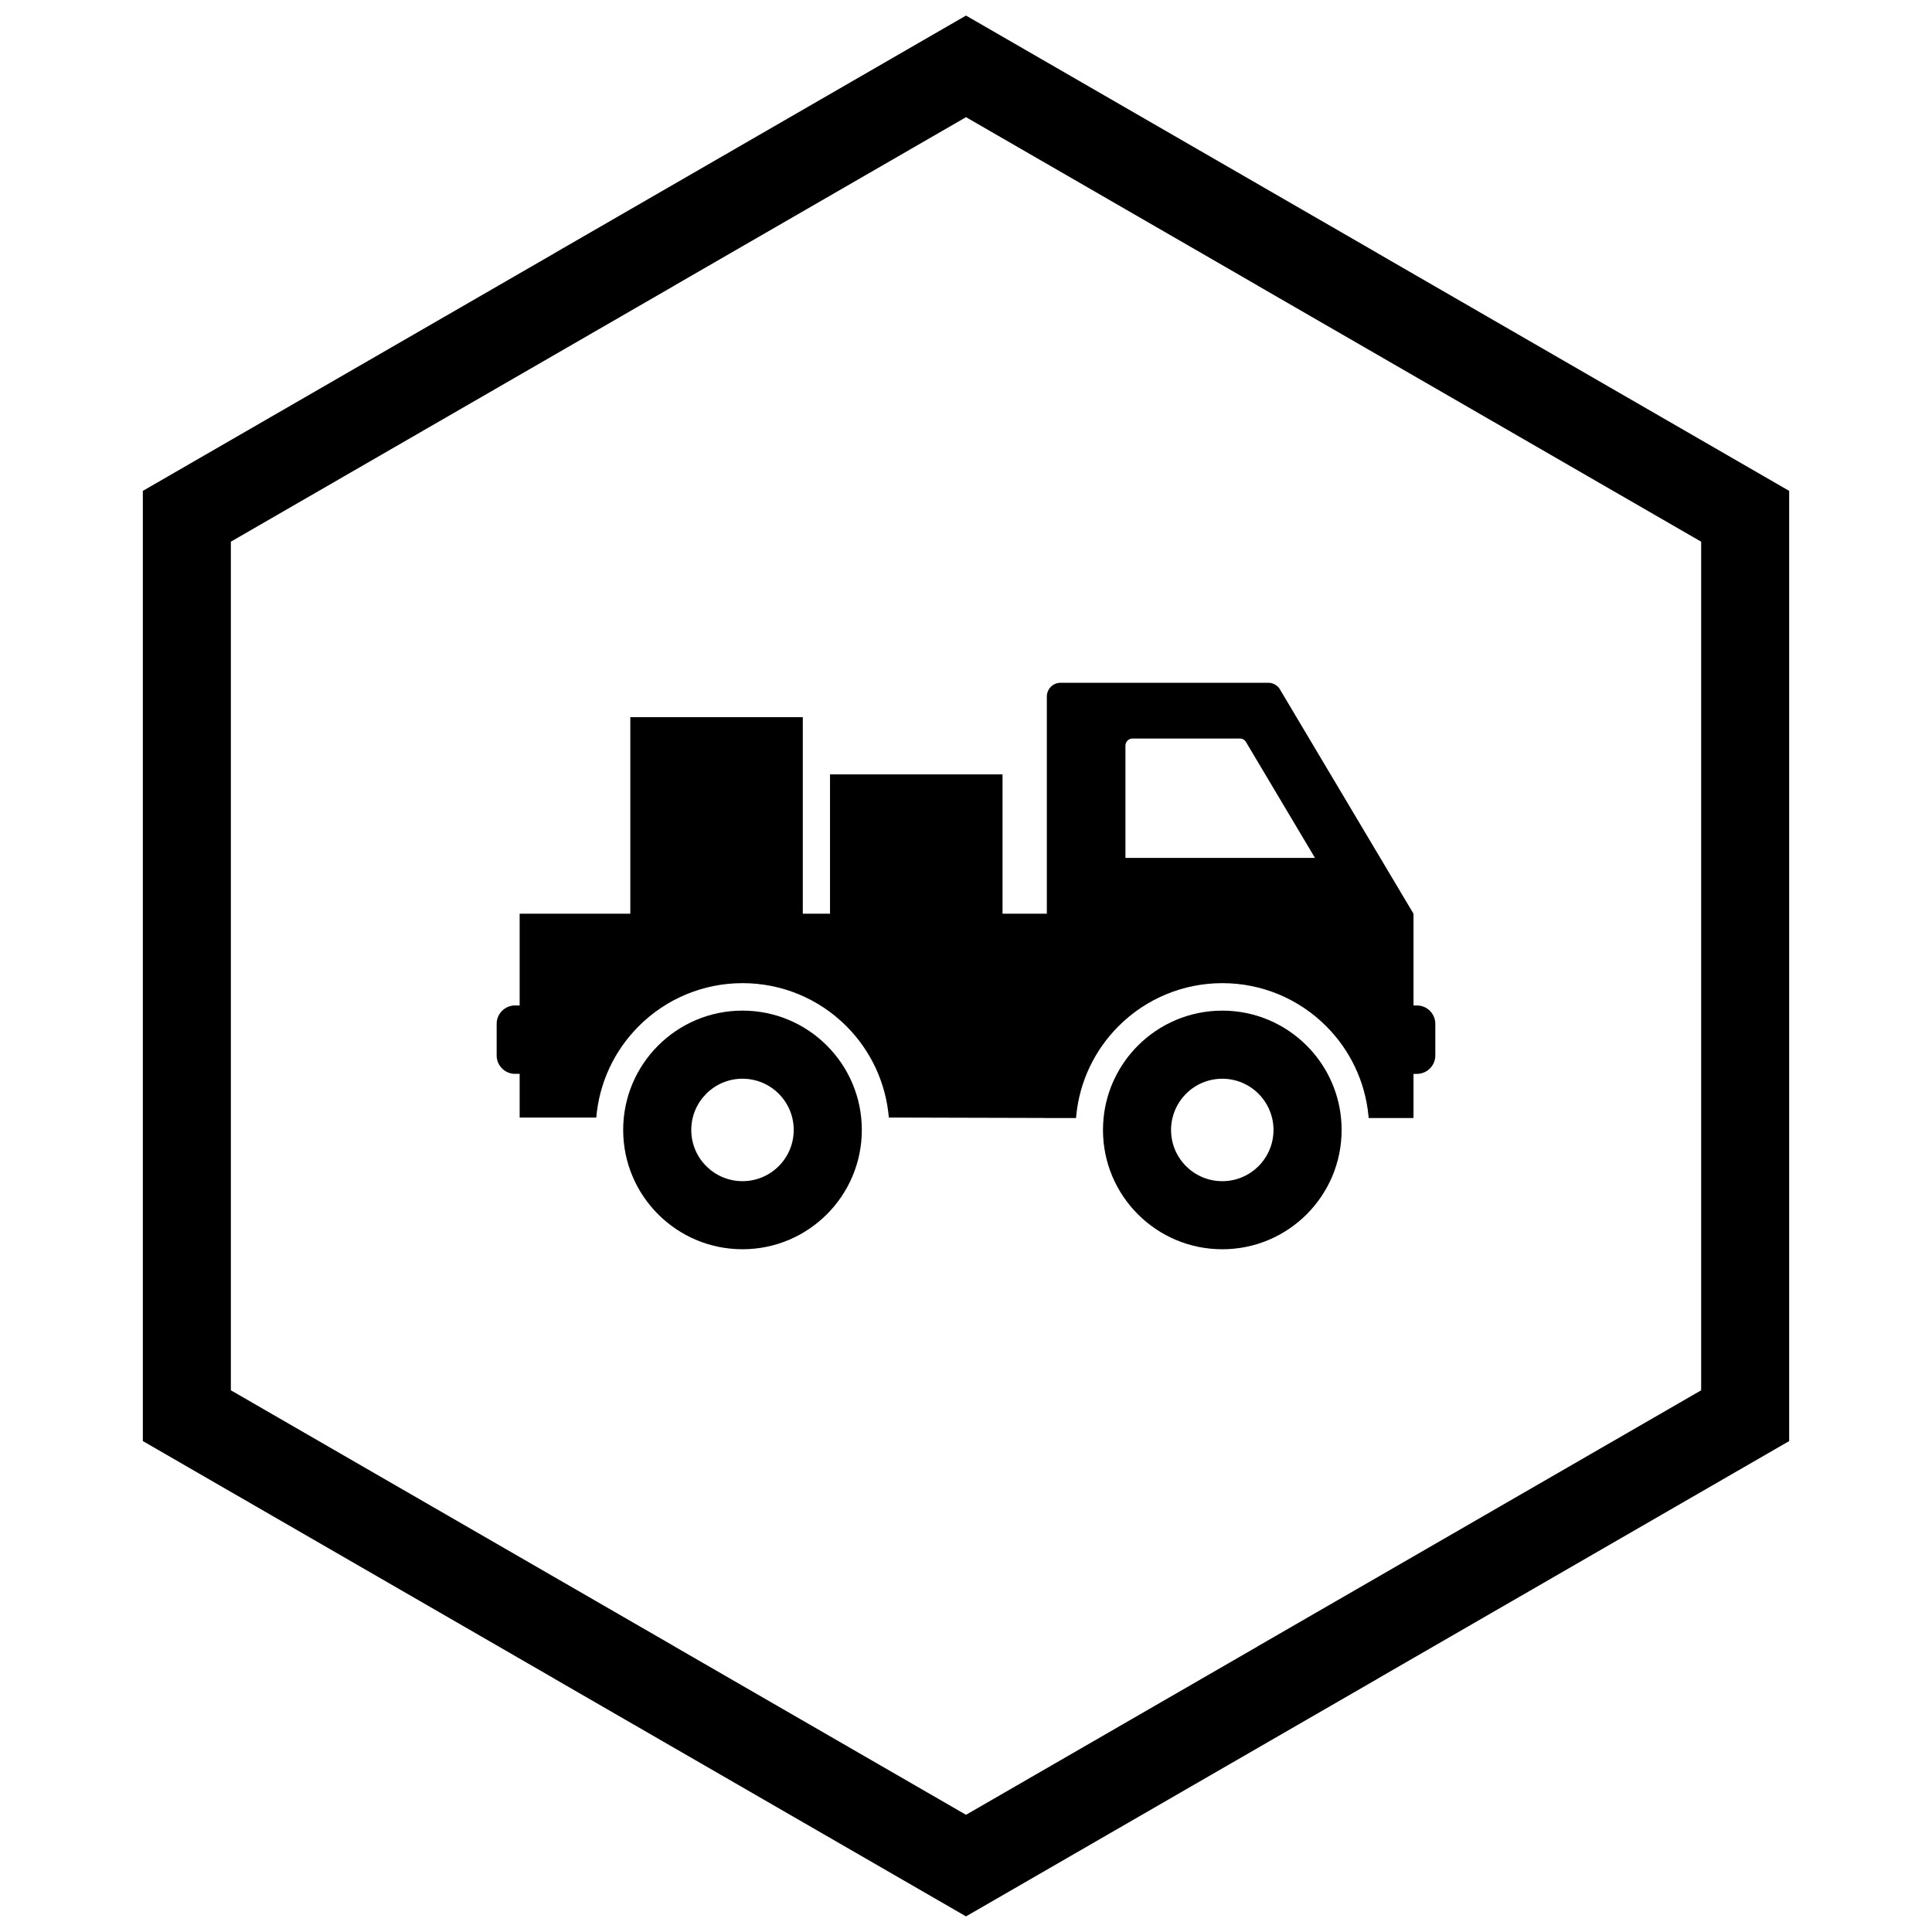 <?xml version="1.0" encoding="UTF-8"?>
<!-- Uploaded to: ICON Repo, www.svgrepo.com, Generator: ICON Repo Mixer Tools -->
<svg width="800px" height="800px" version="1.1" viewBox="144 144 512 512" xmlns="http://www.w3.org/2000/svg">
 <defs>
  <clipPath id="a">
   <path d="m181 148.09h438v503.81h-438z"/>
  </clipPath>
 </defs>
 <path d="m506.7 440.29h11.891v-54.145l-35.184-59.094c-0.578-1.246-1.84-2.109-3.305-2.109h-55.039c-2.012 0-3.641 1.629-3.641 3.641v57.562h-139.71v54.023h20.309c0.766-9.133 4.719-17.691 11.258-24.227 7.316-7.316 17.16-11.395 27.508-11.395 10.348 0 20.195 4.078 27.508 11.395 6.535 6.535 10.488 15.098 11.258 24.227h2.902l38.078 0.102c0.125 0.012 0.25 0.02 0.379 0.02h8.246c0.02-0.238 0.039-0.48 0.066-0.719 0.887-8.949 4.848-17.277 11.203-23.629 7.316-7.316 17.16-11.395 27.508-11.395s20.195 4.078 27.508 11.395c6.356 6.356 10.316 14.684 11.203 23.629 0.023 0.238 0.047 0.48 0.066 0.719zm-34.109-100.57c0.758 0 1.41 0.445 1.707 1.09l18.188 30.547h-50.234v-29.758c0-1.039 0.844-1.883 1.883-1.883h28.453z" fill-rule="evenodd"/>
 <path d="m340.77 429.87c3.746 0 7.141 1.52 9.598 3.977 2.457 2.457 3.977 5.852 3.977 9.598 0 3.746-1.52 7.141-3.977 9.598-2.457 2.457-5.852 3.977-9.598 3.977-3.746 0-7.141-1.52-9.598-3.977s-3.977-5.852-3.977-9.598c0-3.746 1.52-7.141 3.977-9.598 2.457-2.457 5.852-3.977 9.598-3.977zm22.359-8.785c-5.723-5.723-13.629-9.262-22.359-9.262-8.73 0-16.637 3.539-22.359 9.262-5.723 5.723-9.262 13.629-9.262 22.359 0 8.73 3.539 16.637 9.262 22.355 5.723 5.723 13.625 9.262 22.359 9.262 8.73 0 16.637-3.539 22.359-9.262 5.723-5.723 9.262-13.625 9.262-22.355 0-8.73-3.539-16.637-9.262-22.359z" fill-rule="evenodd"/>
 <path d="m436.3 443.45c0 8.73 3.539 16.637 9.262 22.355 5.723 5.723 13.625 9.262 22.359 9.262 8.73 0 16.637-3.539 22.359-9.262 5.723-5.723 9.262-13.625 9.262-22.355 0-1.066-0.051-2.121-0.156-3.16-0.742-7.469-4.082-14.176-9.105-19.199-5.723-5.723-13.629-9.262-22.359-9.262s-16.637 3.539-22.359 9.262c-5.023 5.023-8.363 11.73-9.105 19.199-0.102 1.039-0.156 2.094-0.156 3.16zm45.191 0c0 3.746-1.52 7.141-3.977 9.598s-5.852 3.977-9.598 3.977-7.141-1.52-9.598-3.977-3.977-5.852-3.977-9.598c0-1.086 0.129-2.144 0.371-3.156 0.59-2.481 1.863-4.695 3.606-6.441 2.457-2.457 5.852-3.977 9.598-3.977s7.141 1.52 9.598 3.977c1.742 1.742 3.016 3.961 3.606 6.441 0.242 1.012 0.371 2.07 0.371 3.156z" fill-rule="evenodd"/>
 <path d="m364.18 349.22h45.5v49.039h-45.715v-49.039z" fill-rule="evenodd"/>
 <path d="m311.25 334.06h45.5v56.504h-45.711v-56.504z" fill-rule="evenodd"/>
 <path d="m280.48 410.46h4.394v18.121h-4.394c-2.672 0-4.859-2.188-4.859-4.859v-8.406c0-2.672 2.188-4.859 4.859-4.859z" fill-rule="evenodd"/>
 <path d="m515.12 410.46h4.394c2.672 0 4.859 2.188 4.859 4.859v8.406c0 2.672-2.188 4.859-4.859 4.859h-4.394z" fill-rule="evenodd"/>
 <g clip-path="url(#a)">
  <path d="m403.89 150.37 105.19 60.73-0.008 0.012 105.16 60.715 3.918 2.262v251.81l-3.918 2.262-105.16 60.715 0.008 0.012-105.19 60.73-3.887 2.242-3.887-2.242-105.19-60.73 0.008-0.012-105.16-60.715-3.918-2.262v-251.81l3.918-2.262 105.16-60.715-0.008-0.012 105.19-60.73 3.887-2.242zm-3.887 24.684-77.18 44.559 0.008 0.012-117.65 67.926v224.89l117.65 67.926-0.008 0.012 77.18 44.562 77.18-44.559-0.008-0.012 117.65-67.926v-224.89l-117.65-67.926 0.008-0.012z"/>
 </g>
</svg>